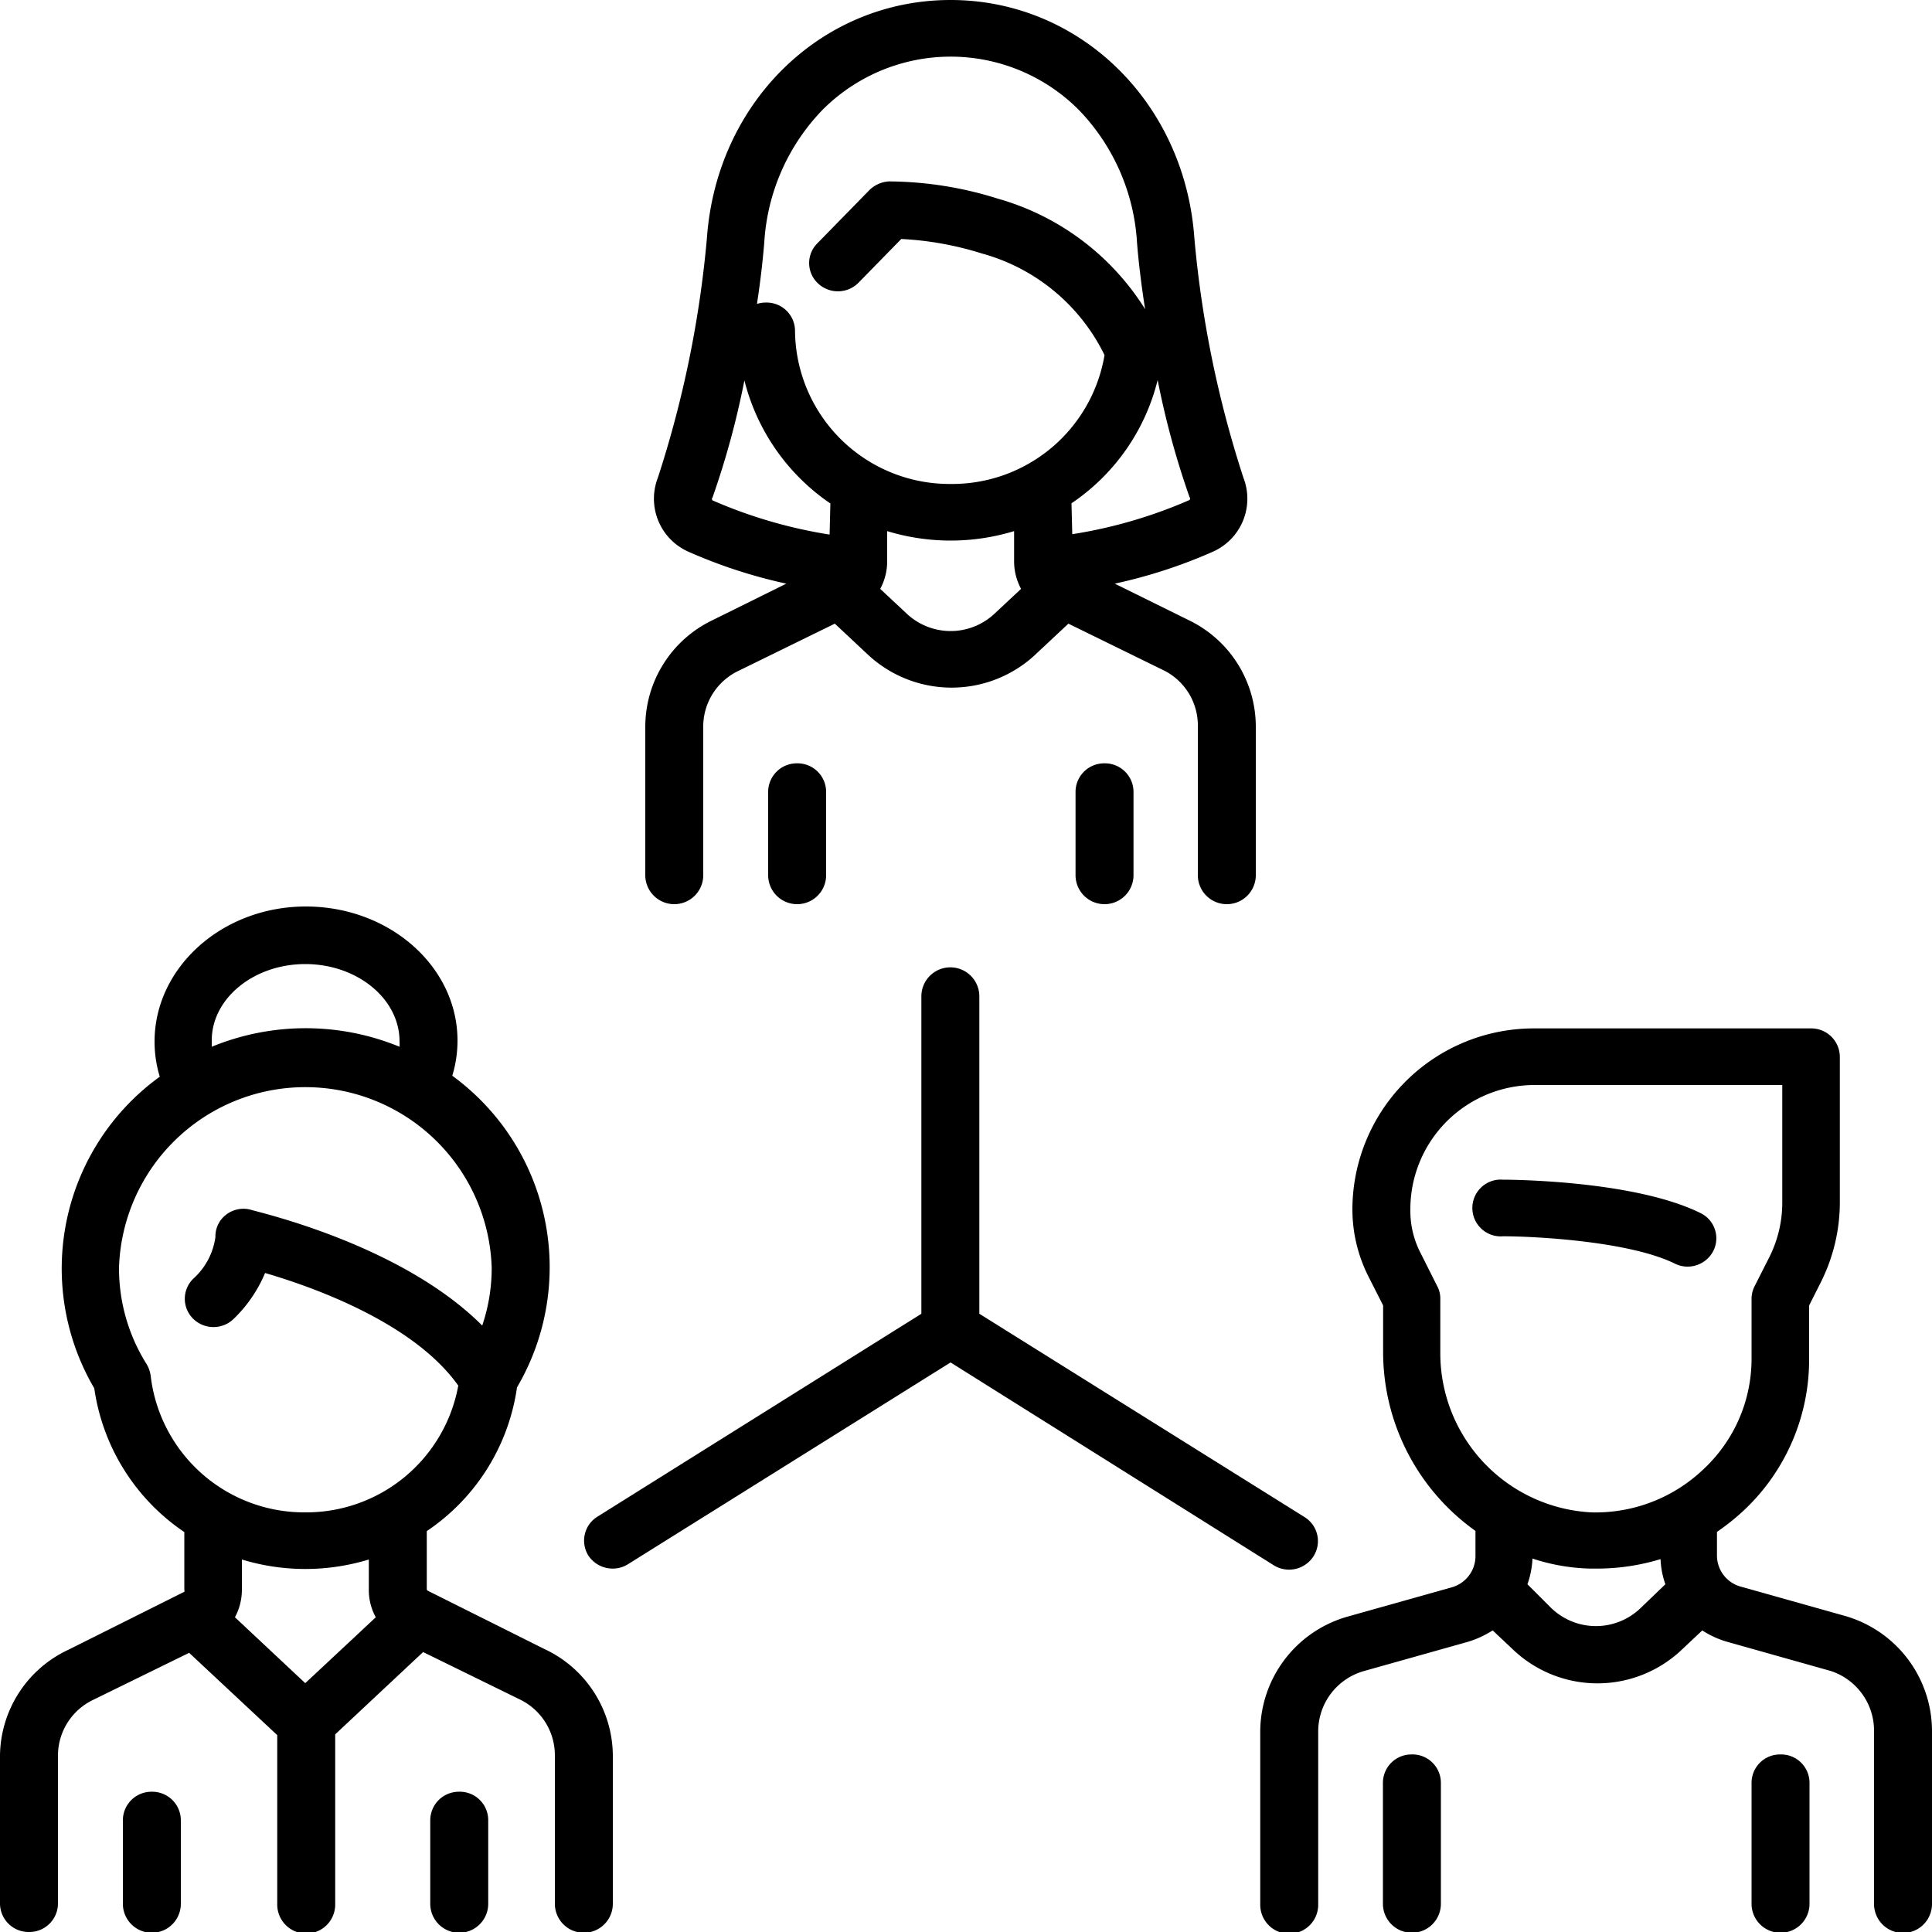 <svg xmlns="http://www.w3.org/2000/svg" viewBox="0 0 100 100"><title>Ресурс 1</title><g id="Слой_2" data-name="Слой 2"><g id="Layer_1" data-name="Layer 1"><path d="M28.15,85.34l-6-3a.1.1,0,0,1-.06-.09v-3a10.8,10.8,0,0,0,4.67-7.44,12.27,12.27,0,0,0-3.35-16.13,6.22,6.22,0,0,0,.27-1.82c0-3.83-3.52-6.94-7.85-6.94S8,50.08,8,53.91a6.22,6.22,0,0,0,.27,1.82A12.25,12.25,0,0,0,4.88,71.86,10.82,10.82,0,0,0,9.54,79.3v3a.11.11,0,0,1,0,.09l-6,3A6.12,6.12,0,0,0,0,90.85v7.69A1.48,1.48,0,0,0,1.49,100,1.48,1.48,0,0,0,3,98.54V90.85A3.2,3.2,0,0,1,4.79,88l5-2.45,4.56,4.26v8.77a1.49,1.49,0,0,0,3,0V89.77l4.55-4.26,5,2.45a3.21,3.21,0,0,1,1.82,2.89v7.69a1.49,1.49,0,0,0,3,0V90.85A6.12,6.12,0,0,0,28.15,85.34ZM15.8,49.9c2.69,0,4.88,1.8,4.88,4a2.46,2.46,0,0,1,0,.28,12.78,12.78,0,0,0-9.72,0c0-.09,0-.18,0-.28C10.93,51.7,13.12,49.9,15.8,49.9Zm0,37.22-3.64-3.41a3,3,0,0,0,.36-1.43V80.72a11.26,11.26,0,0,0,6.57,0v1.56a2.92,2.92,0,0,0,.36,1.43Zm0-8.84a8,8,0,0,1-8-7.06,1.58,1.58,0,0,0-.21-.61,9.31,9.31,0,0,1-1.43-5,9.65,9.65,0,0,1,19.29,0,9.28,9.28,0,0,1-.49,3c-4.23-4.23-11.66-5.88-12-6a1.47,1.47,0,0,0-1.28.28,1.41,1.41,0,0,0-.53,1.14A3.55,3.55,0,0,1,10,66.19a1.45,1.45,0,0,0,0,2.07,1.5,1.5,0,0,0,2.1,0,7.1,7.1,0,0,0,1.62-2.37c2.5.73,7.7,2.58,10,5.83A8,8,0,0,1,15.8,78.28Z"/><path d="M7.85,92.74a1.48,1.48,0,0,0-1.49,1.47v4.33a1.49,1.49,0,0,0,3,0V94.21A1.48,1.48,0,0,0,7.85,92.74Z"/><path d="M23.76,92.74a1.48,1.48,0,0,0-1.49,1.47v4.33a1.49,1.49,0,0,0,3,0V94.21A1.47,1.47,0,0,0,23.76,92.74Z"/><path d="M67.5,78.51,50.69,68V51.57a1.49,1.49,0,0,0-3,0V68L30.91,78.51a1.46,1.46,0,0,0-.46,2,1.51,1.51,0,0,0,1.26.68,1.48,1.48,0,0,0,.8-.23L49.2,70.52,65.9,81A1.5,1.5,0,0,0,68,80.53,1.46,1.46,0,0,0,67.5,78.51Z"/><path d="M61.55,32.11l-3.85-1.9a26.3,26.3,0,0,0,5.07-1.65,3,3,0,0,0,1.59-3.83,55.92,55.92,0,0,1-2.54-12.41C61.32,5.3,55.89,0,49.2,0S37.09,5.3,36.59,12.32a55.92,55.92,0,0,1-2.54,12.41,3,3,0,0,0,1.59,3.83,26.4,26.4,0,0,0,5.06,1.65l-3.84,1.9a6.12,6.12,0,0,0-3.46,5.51V45.3a1.49,1.49,0,0,0,3,0V37.62a3.19,3.19,0,0,1,1.81-2.89l5-2.45,1.73,1.62a6.35,6.35,0,0,0,8.63,0l1.73-1.62,5,2.45A3.19,3.19,0,0,1,62,37.62V45.3a1.49,1.49,0,0,0,3,0V37.62A6.12,6.12,0,0,0,61.55,32.11ZM42.94,27.67a24.86,24.86,0,0,1-6.06-1.77.11.11,0,0,1,0-.15,43.42,43.42,0,0,0,1.65-6.06,10.93,10.93,0,0,0,4.45,6.37Zm8.53,4.1a3.32,3.32,0,0,1-4.53,0l-1.38-1.29a3,3,0,0,0,.36-1.43V27.49a11.26,11.26,0,0,0,6.57,0v1.56a3,3,0,0,0,.36,1.43ZM49.2,25.05a8,8,0,0,1-8.05-7.93,1.47,1.47,0,0,0-1.49-1.46,1.51,1.51,0,0,0-.48.07c.19-1.23.31-2.34.38-3.2a10.79,10.79,0,0,1,3-6.83,9.36,9.36,0,0,1,13.29,0,10.79,10.79,0,0,1,3,6.83c.07.92.21,2.13.42,3.47a13.24,13.24,0,0,0-7.63-5.72A19,19,0,0,0,46,9.39a1.57,1.57,0,0,0-1,.45l-2.68,2.74a1.44,1.44,0,0,0,0,2.07,1.5,1.5,0,0,0,2.1,0l2.23-2.28a16.61,16.61,0,0,1,4.17.75,10,10,0,0,1,6.35,5.26A8,8,0,0,1,49.2,25.05Zm6.26,1a10.81,10.81,0,0,0,4.46-6.38,43.42,43.42,0,0,0,1.65,6.06.11.11,0,0,1,0,.15,24.68,24.68,0,0,1-6.07,1.77Z"/><path d="M41.25,39.51A1.48,1.48,0,0,0,39.76,41V45.3a1.49,1.49,0,0,0,3,0V41A1.48,1.48,0,0,0,41.25,39.51Z"/><path d="M57.16,39.51A1.48,1.48,0,0,0,55.67,41V45.3a1.49,1.49,0,0,0,3,0V41A1.48,1.48,0,0,0,57.16,39.51Z"/><path d="M88,62.78c-3.45-1.7-9.93-1.72-10.2-1.72a1.47,1.47,0,1,0,0,2.93c1.68,0,6.54.26,8.88,1.41a1.47,1.47,0,0,0,.67.16,1.5,1.5,0,0,0,1.33-.81A1.45,1.45,0,0,0,88,62.78Z"/><path d="M95.46,83.63l-5.37-1.51a1.67,1.67,0,0,1-1.22-1.6V79.29a11.82,11.82,0,0,0,1.42-1.14,10.7,10.7,0,0,0,3.35-7.8V67.57l.59-1.17a9.24,9.24,0,0,0,1-4.16V54.7a1.48,1.48,0,0,0-1.49-1.47H79.43A9.39,9.39,0,0,0,70,62.53v.08a7.7,7.7,0,0,0,.83,3.46l.76,1.5V70a11.37,11.37,0,0,0,4.78,9.24v1.32a1.68,1.68,0,0,1-1.23,1.6l-5.37,1.51a6.21,6.21,0,0,0-4.54,5.92v9a1.49,1.49,0,0,0,3,0v-9a3.25,3.25,0,0,1,2.38-3.1l5.37-1.51a5.15,5.15,0,0,0,1.28-.59l1,.94a6.34,6.34,0,0,0,8.85,0l1-.94a4.74,4.74,0,0,0,1.29.59l5.36,1.51A3.25,3.25,0,0,1,97,89.55v9a1.49,1.49,0,0,0,3,0v-9A6.21,6.21,0,0,0,95.46,83.63Zm-10.53-.41a3.33,3.33,0,0,1-4.65,0L79.06,82a4.55,4.55,0,0,0,.26-1.33,10.26,10.26,0,0,0,3,.52h.34a11.3,11.3,0,0,0,3.29-.49,4.35,4.35,0,0,0,.25,1.3Zm-2.57-4.94A8.25,8.25,0,0,1,74.55,70V67.22a1.33,1.33,0,0,0-.16-.65l-.91-1.81A4.74,4.74,0,0,1,73,62.61v-.08a6.43,6.43,0,0,1,6.47-6.37H92.25v6.08a6.26,6.26,0,0,1-.68,2.85l-.75,1.48a1.45,1.45,0,0,0-.16.65v3.13A7.8,7.8,0,0,1,88.22,76,8.09,8.09,0,0,1,82.36,78.28Z"/><path d="M73.06,90.81a1.47,1.47,0,0,0-1.48,1.46v6.27a1.49,1.49,0,0,0,3,0V92.27A1.47,1.47,0,0,0,73.06,90.81Z"/><path d="M92.15,90.81a1.47,1.47,0,0,0-1.49,1.46v6.27a1.49,1.49,0,0,0,3,0V92.27A1.47,1.47,0,0,0,92.15,90.81Z"/></g></g></svg>